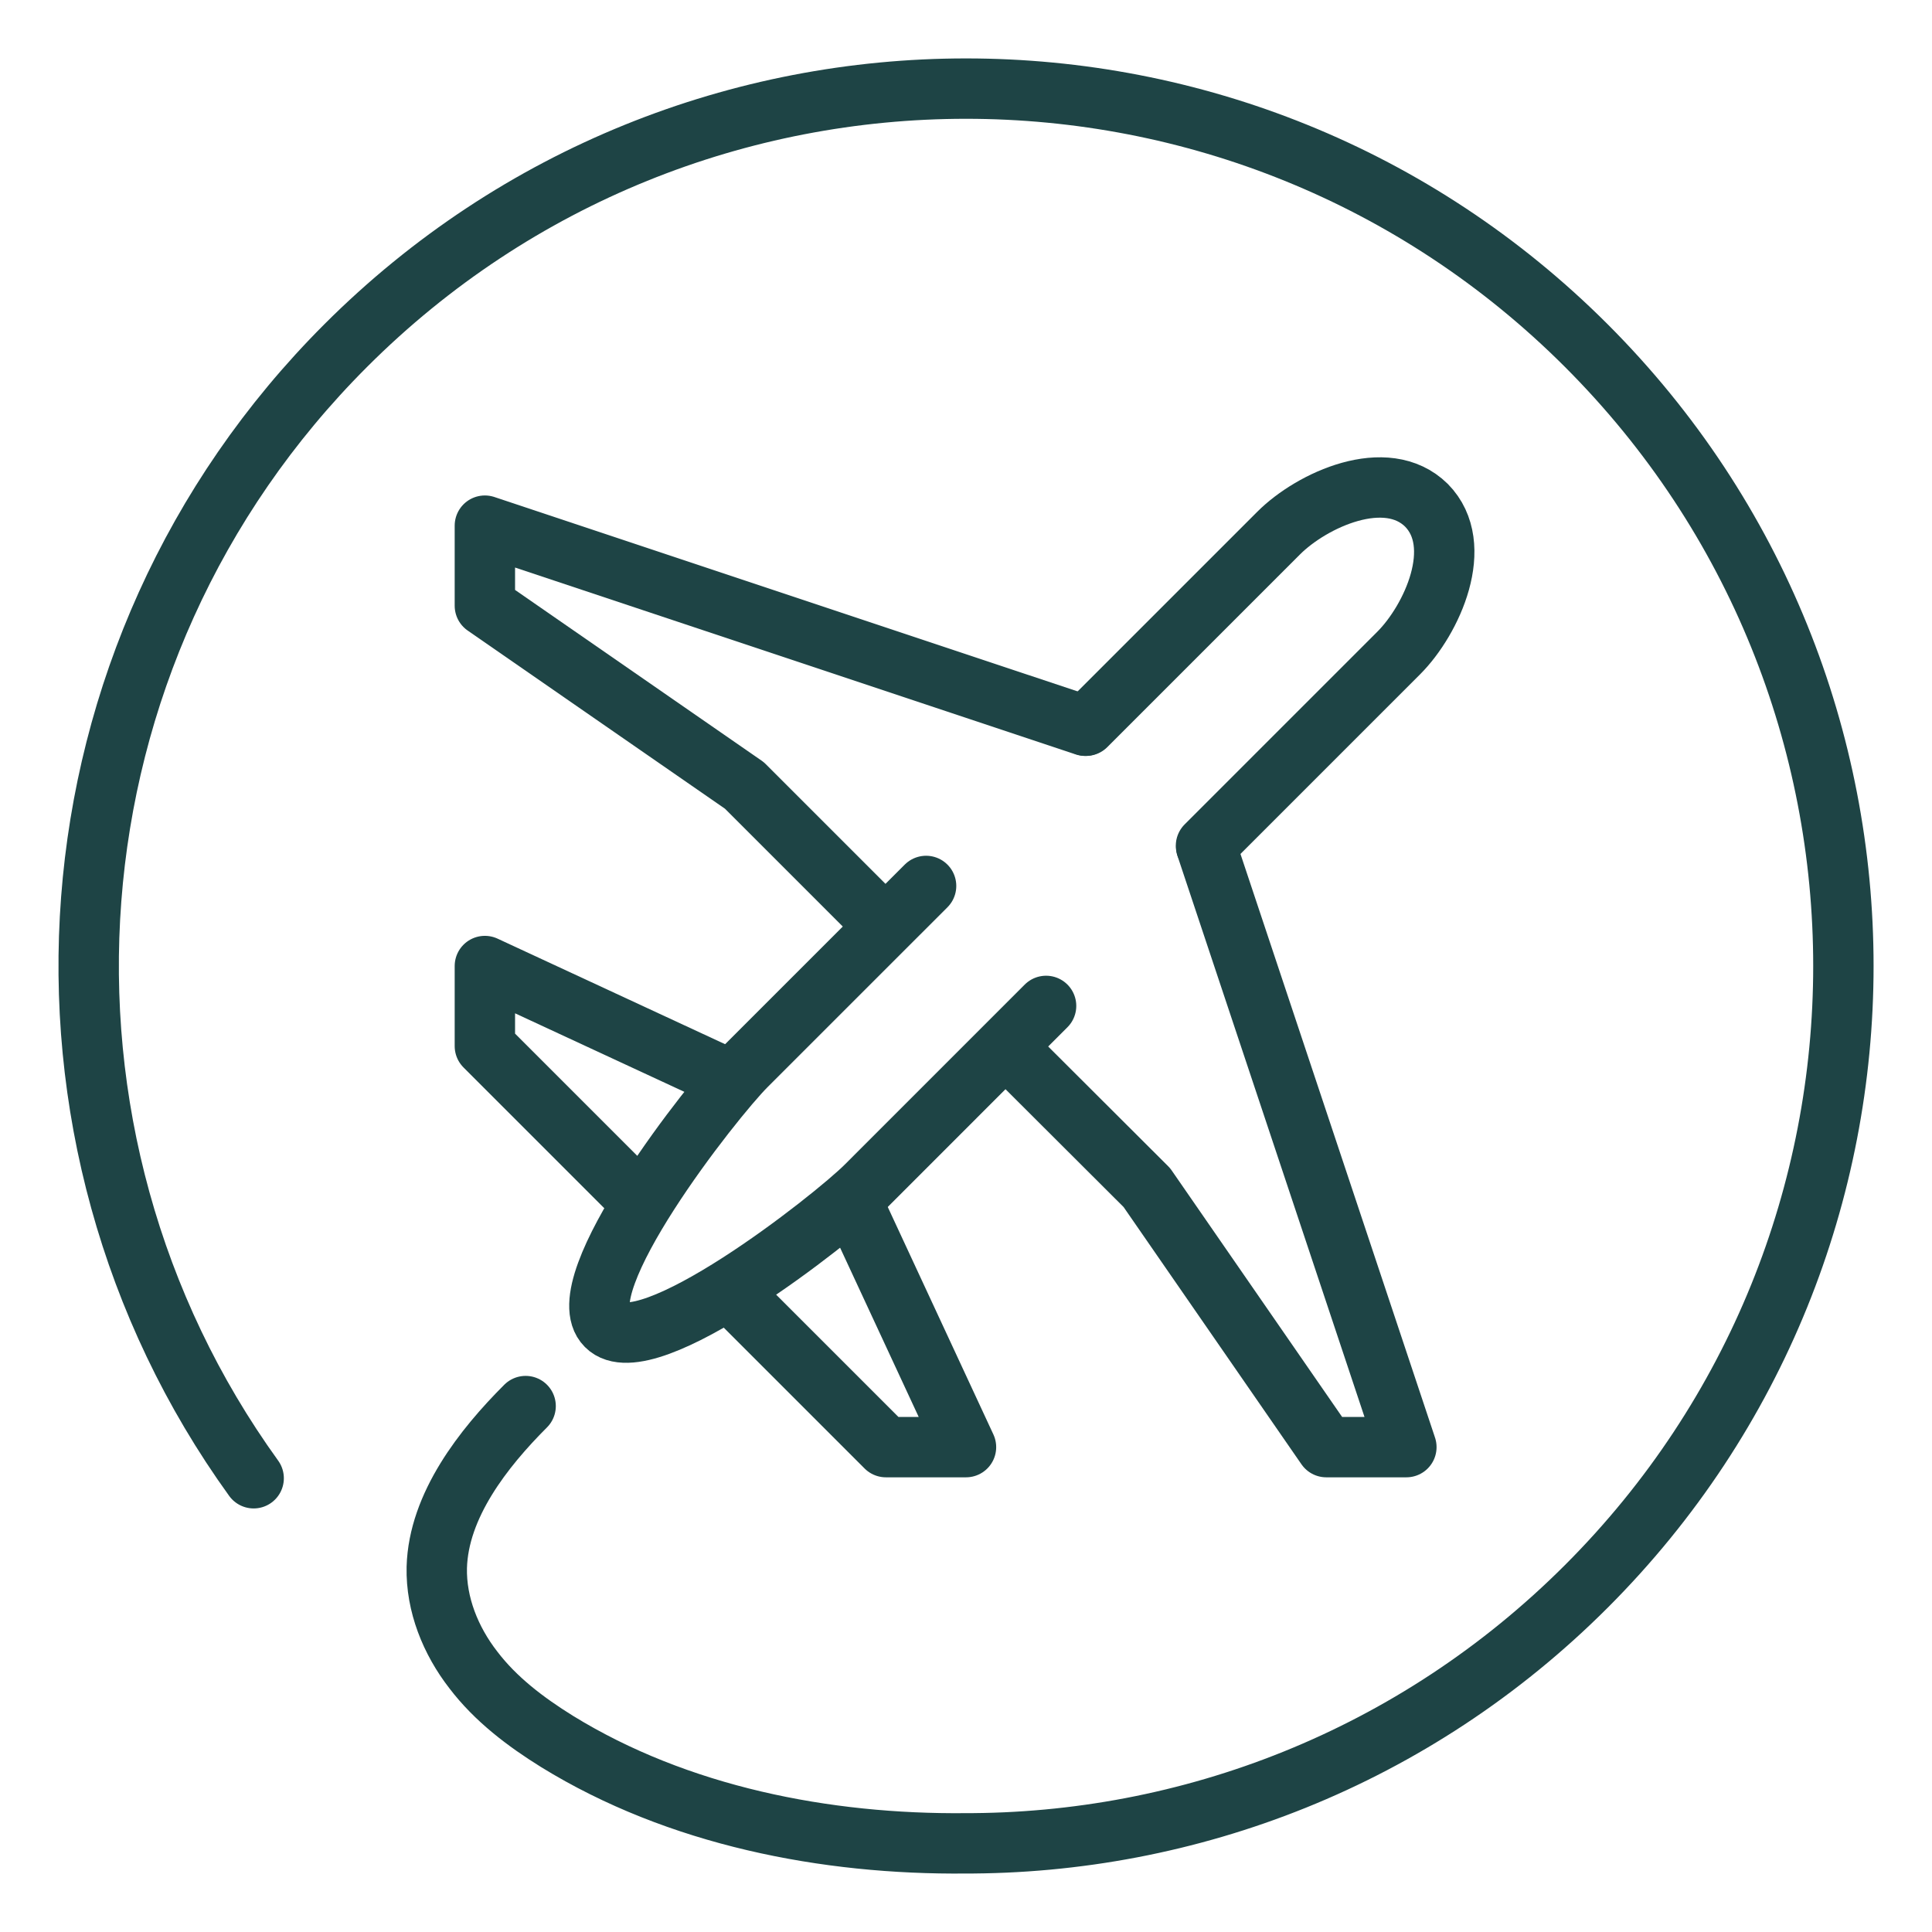 <svg width="64" height="64" viewBox="0 0 64 64" fill="none" xmlns="http://www.w3.org/2000/svg">
<path d="M23.984 35.676L16.062 32.001V34.654L20.703 39.295" stroke="#1E4445" stroke-width="2" stroke-linecap="round" stroke-linejoin="round"/>
<path d="M35.947 24.041L16.062 17.413V20.066L24.659 26.019L29.319 30.679" stroke="#1E4445" stroke-width="2" stroke-linecap="round" stroke-linejoin="round"/>
<path d="M33.322 34.682L37.991 39.341L43.935 47.938H46.588L39.96 28.054" stroke="#1E4445" stroke-width="2" stroke-linecap="round" stroke-linejoin="round"/>
<path d="M24.706 43.297L29.347 47.938H32L28.325 40.025" stroke="#1E4445" stroke-width="2" stroke-linecap="round" stroke-linejoin="round"/>
<path d="M35.975 24.041L42.359 17.657C43.456 16.56 45.922 15.426 47.253 16.738C48.565 18.069 47.431 20.535 46.334 21.632L39.95 28.016" stroke="#1E4445" stroke-width="2" stroke-linecap="round" stroke-linejoin="round"/>
<path d="M34.653 33.322L28.691 39.285C27.594 40.382 21.397 45.248 20.084 43.916C18.753 42.594 23.619 36.407 24.715 35.31L30.678 29.348" stroke="#1E4445" stroke-width="2" stroke-linecap="round" stroke-linejoin="round"/>
<path d="M8.403 48.969C0.209 37.616 1.231 21.669 11.45 11.45C22.803 0.097 41.197 0.097 52.55 11.45C63.903 22.803 63.903 41.197 52.55 52.55C46.85 58.25 39.369 61.091 31.897 61.063H32C27.35 61.11 22.456 60.154 18.453 57.688C17.412 57.041 16.419 56.291 15.678 55.316C14.928 54.35 14.441 53.15 14.469 51.922C14.525 49.869 16.015 47.975 17.412 46.578" stroke="#1E4445" stroke-width="2" stroke-linecap="round" stroke-linejoin="round"/>
</svg>
